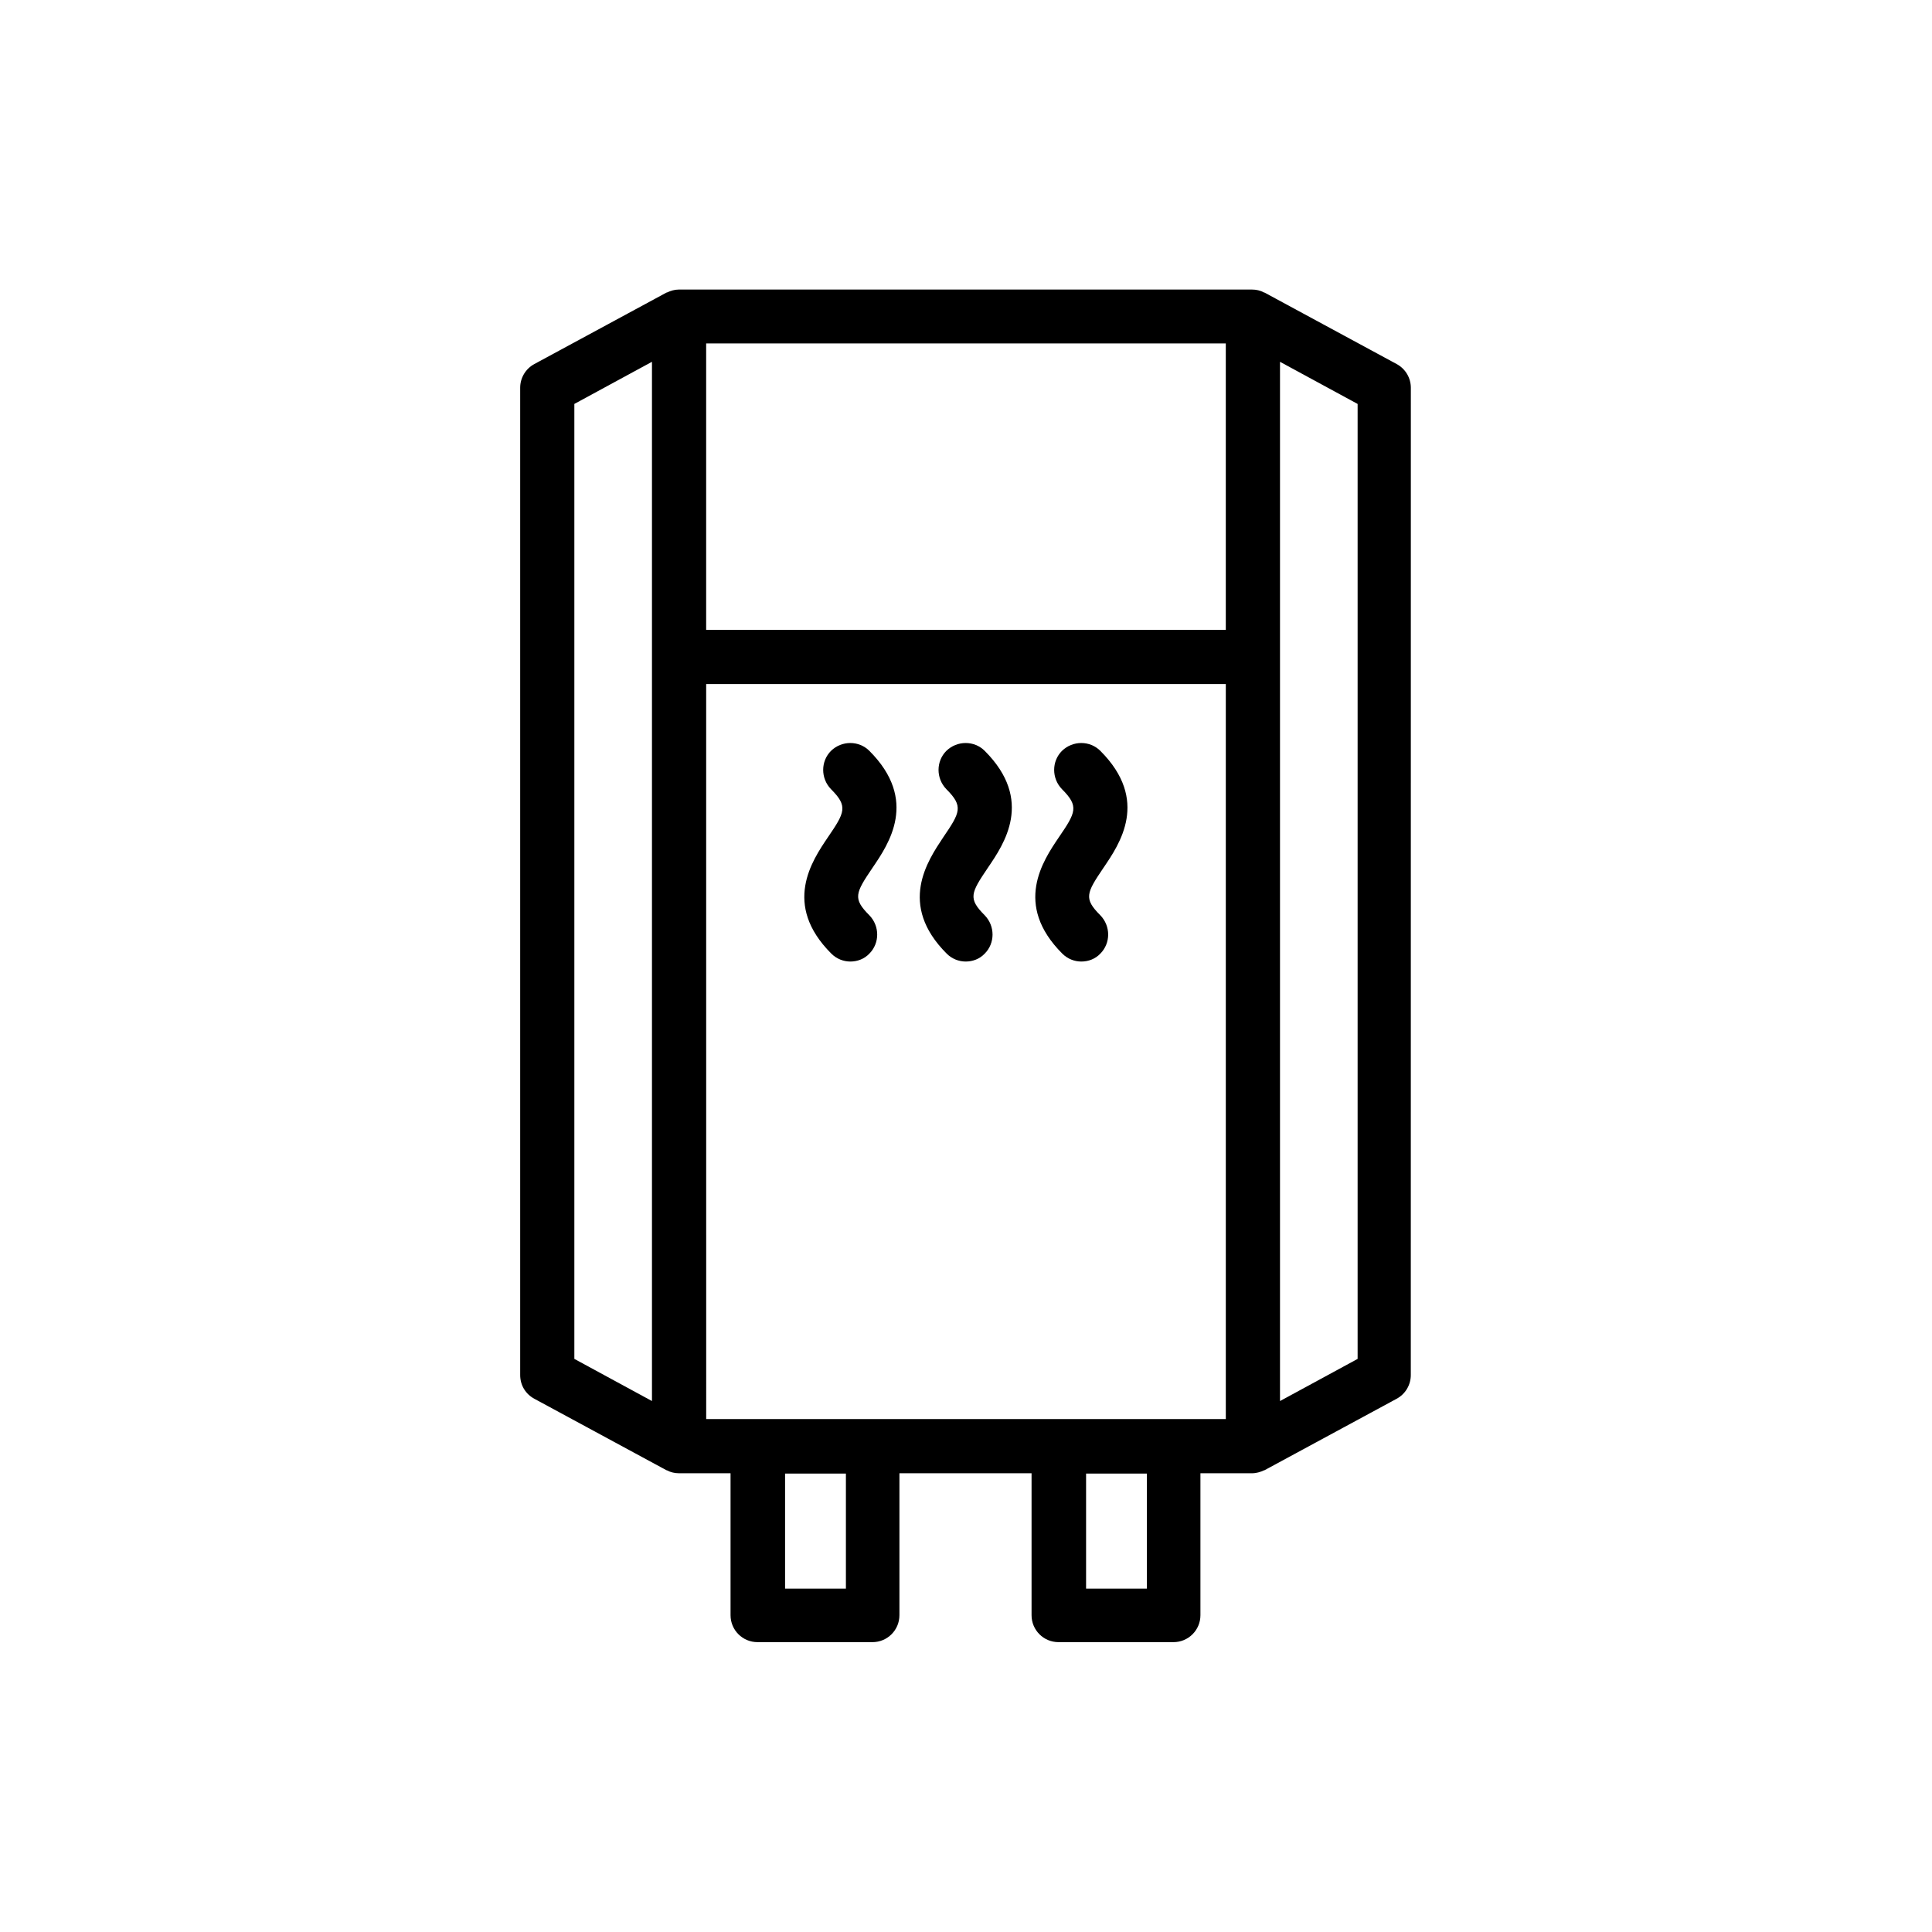 <?xml version="1.0" encoding="UTF-8"?>
<!-- Uploaded to: ICON Repo, www.iconrepo.com, Generator: ICON Repo Mixer Tools -->
<svg fill="#000000" width="800px" height="800px" version="1.1" viewBox="144 144 512 512" xmlns="http://www.w3.org/2000/svg">
 <g>
  <path d="m285.63 514.7 34.93 18.895c0.082 0.082 0.168 0 0.25 0.082 0.922 0.504 2.016 0.754 3.106 0.754h13.688v37.617c0 3.945 3.191 7.137 7.137 7.137h30.48c3.945 0 7.137-3.191 7.137-7.137v-37.617h35.016v37.617c0 3.945 3.191 7.137 7.137 7.137h30.48c3.945 0 7.137-3.191 7.137-7.137v-37.617h13.688c1.176 0 2.184-0.336 3.106-0.754 0.082-0.082 0.168 0 0.25-0.082l34.93-18.895c2.352-1.258 3.777-3.695 3.777-6.297l0.012-261.64c0-2.602-1.426-5.039-3.777-6.297l-34.93-18.895c-0.082-0.082-0.168 0-0.25-0.082-0.922-0.504-2.016-0.754-3.106-0.754h-0.168l-151.57-0.004h-0.168c-1.176 0-2.184 0.336-3.106 0.754-0.082 0.082-0.168 0-0.25 0.082l-34.934 18.895c-2.352 1.258-3.777 3.695-3.777 6.297v261.64c0 2.691 1.426 5.043 3.777 6.301zm45.512-189.43h137.71v194.8h-124.02l-13.684 0.004zm37.031 239.73h-16.121v-30.48h16.121zm79.77 0h-16.121v-30.48h16.121zm55.84-60.875-20.57 11.168v-275.41l20.57 11.168zm-34.934-193.21h-137.71v-75.906h137.71zm-172.64-59.867 20.57-11.168v275.41l-20.57-11.168z"/>
  <path d="m364.31 396.72c1.426 1.426 3.273 2.098 5.039 2.098 1.848 0 3.695-0.672 5.039-2.098 2.769-2.769 2.769-7.305 0-10.16-4.449-4.449-3.695-5.879 0.84-12.594 4.281-6.297 12.258-17.887-0.84-30.984-2.769-2.769-7.305-2.769-10.16 0-2.769 2.769-2.769 7.305 0 10.16 4.535 4.535 3.695 6.129-0.84 12.762-4.199 6.215-12.094 17.801 0.922 30.816z"/>
  <path d="m394.88 396.72c1.426 1.426 3.273 2.098 5.039 2.098 1.848 0 3.695-0.672 5.039-2.098 2.769-2.769 2.769-7.305 0-10.16-4.449-4.449-3.695-5.879 0.84-12.594 4.281-6.297 12.258-17.887-0.84-30.984-2.769-2.769-7.305-2.769-10.16 0-2.769 2.769-2.769 7.305 0 10.16 4.535 4.535 3.695 6.129-0.84 12.762-4.113 6.215-12.09 17.801 0.922 30.816z"/>
  <path d="m425.52 396.72c1.426 1.426 3.273 2.098 5.039 2.098 1.848 0 3.695-0.672 5.039-2.098 2.769-2.769 2.769-7.305 0-10.16-4.449-4.449-3.695-5.879 0.84-12.594 4.281-6.297 12.258-17.887-0.84-30.984-2.769-2.769-7.305-2.769-10.16 0-2.769 2.769-2.769 7.305 0 10.16 4.535 4.535 3.695 6.129-0.84 12.762-4.199 6.215-12.09 17.801 0.922 30.816z"/>
 </g>
</svg>
